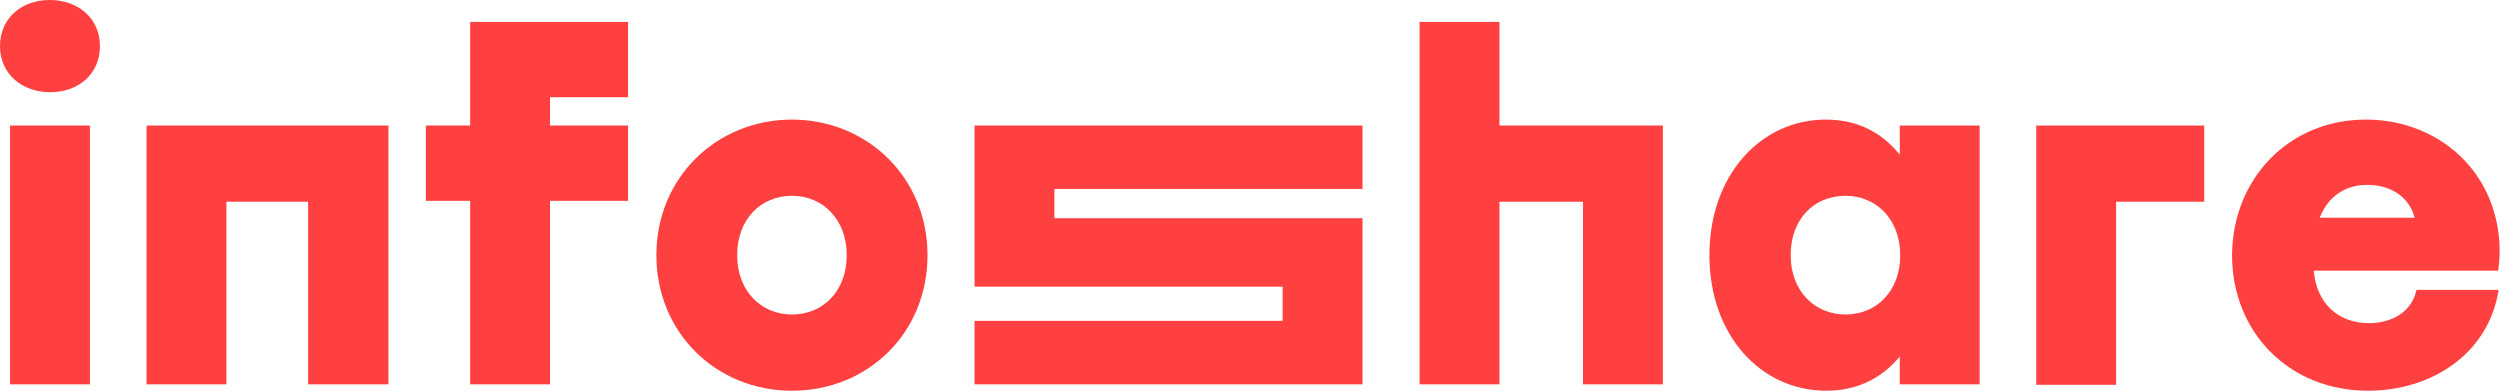 <?xml version="1.0" encoding="utf-8"?>
<!-- Generator: Adobe Illustrator 22.1.0, SVG Export Plug-In . SVG Version: 6.00 Build 0)  -->
<svg version="1.1" id="Warstwa_1" xmlns="http://www.w3.org/2000/svg" xmlns:xlink="http://www.w3.org/1999/xlink" x="0px" y="0px"
	 viewBox="0 0 547.7 85.6" style="enable-background:new 0 0 547.7 85.6;" xml:space="preserve">
<style type="text/css">
	.st0{fill:#FF4040;}
</style>
<g>
	<path class="st0" d="M21.9,10.1c0,6.1-4.7,10.1-10.9,10.1S0,16.2,0,10.1S4.7,0,10.9,0S21.9,4,21.9,10.1z M2.2,84.2V27.5h17.5v56.7
		H2.2z"/>
	<path class="st0" d="M67.5,84.2v-40H49.6v40H32.1V27.5h53v56.7H67.5z"/>
	<path class="st0" d="M103,44h-9.7V27.5h9.7V4.8h34.6v16.5h-17.1v6.2h17.1V44h-17.1v40.2H103V44z"/>
	<path class="st0" d="M203.2,55.9c0,17.1-13.1,29.7-29.7,29.7c-16.6,0-29.7-12.7-29.7-29.7c0-17.1,13.3-29.7,29.7-29.7
		S203.2,38.8,203.2,55.9z M161.5,55.9c0,7.9,5.3,13,12,13c6.8,0,12-5.1,12-13c0-7.8-5.2-13-12-13C166.7,42.9,161.5,48,161.5,55.9z"
		/>
	<path class="st0" d="M364.3,27.5v56.7h-17.5v-40h-18.3v40h-17.5V4.8h17.5v22.7H364.3z"/>
	<path class="st0" d="M416.2,33.9v-6.4h17.5v56.7h-17.5v-6.1c-3.6,4.4-8.9,7.5-16.1,7.5c-14.4,0-25.6-12.2-25.6-29.7
		c0-17.6,11.3-29.7,25.5-29.7C407.3,26.2,412.5,29.3,416.2,33.9z M392.3,55.9c0,7.9,5.3,13,12,13c6.8,0,12-5.1,12-13
		c0-7.8-5.2-13-12-13C397.4,42.9,392.3,48,392.3,55.9z"/>
	<path class="st0" d="M463.6,44.3v40h-17.5V27.5h36.8v16.7H463.6z"/>
	<path class="st0" d="M518.3,26.2c14.5,0,27.2,9.6,29.1,25.1c0.4,3.4,0.2,6-0.1,8h-40.4c0.6,7.2,5.4,11.5,12.1,11.5
		c4.9,0,9.4-2.4,10.4-7.3l18,0c-2.2,14.1-14.8,22.1-28.6,22.1c-17.4,0-29.8-12.9-29.8-29.7C489.1,39.1,501.5,26.2,518.3,26.2
		L518.3,26.2z M508.2,47.7H529c-1.4-5.3-6.2-7.2-10.3-7.2C513.7,40.5,510,43.1,508.2,47.7z"/>
	<path class="st0" d="M231,41.4v6.4h67.5v36.4h-85V70.3H281v-7.5h-67.5V27.5h85v13.9H231z"/>
</g>
</svg>
